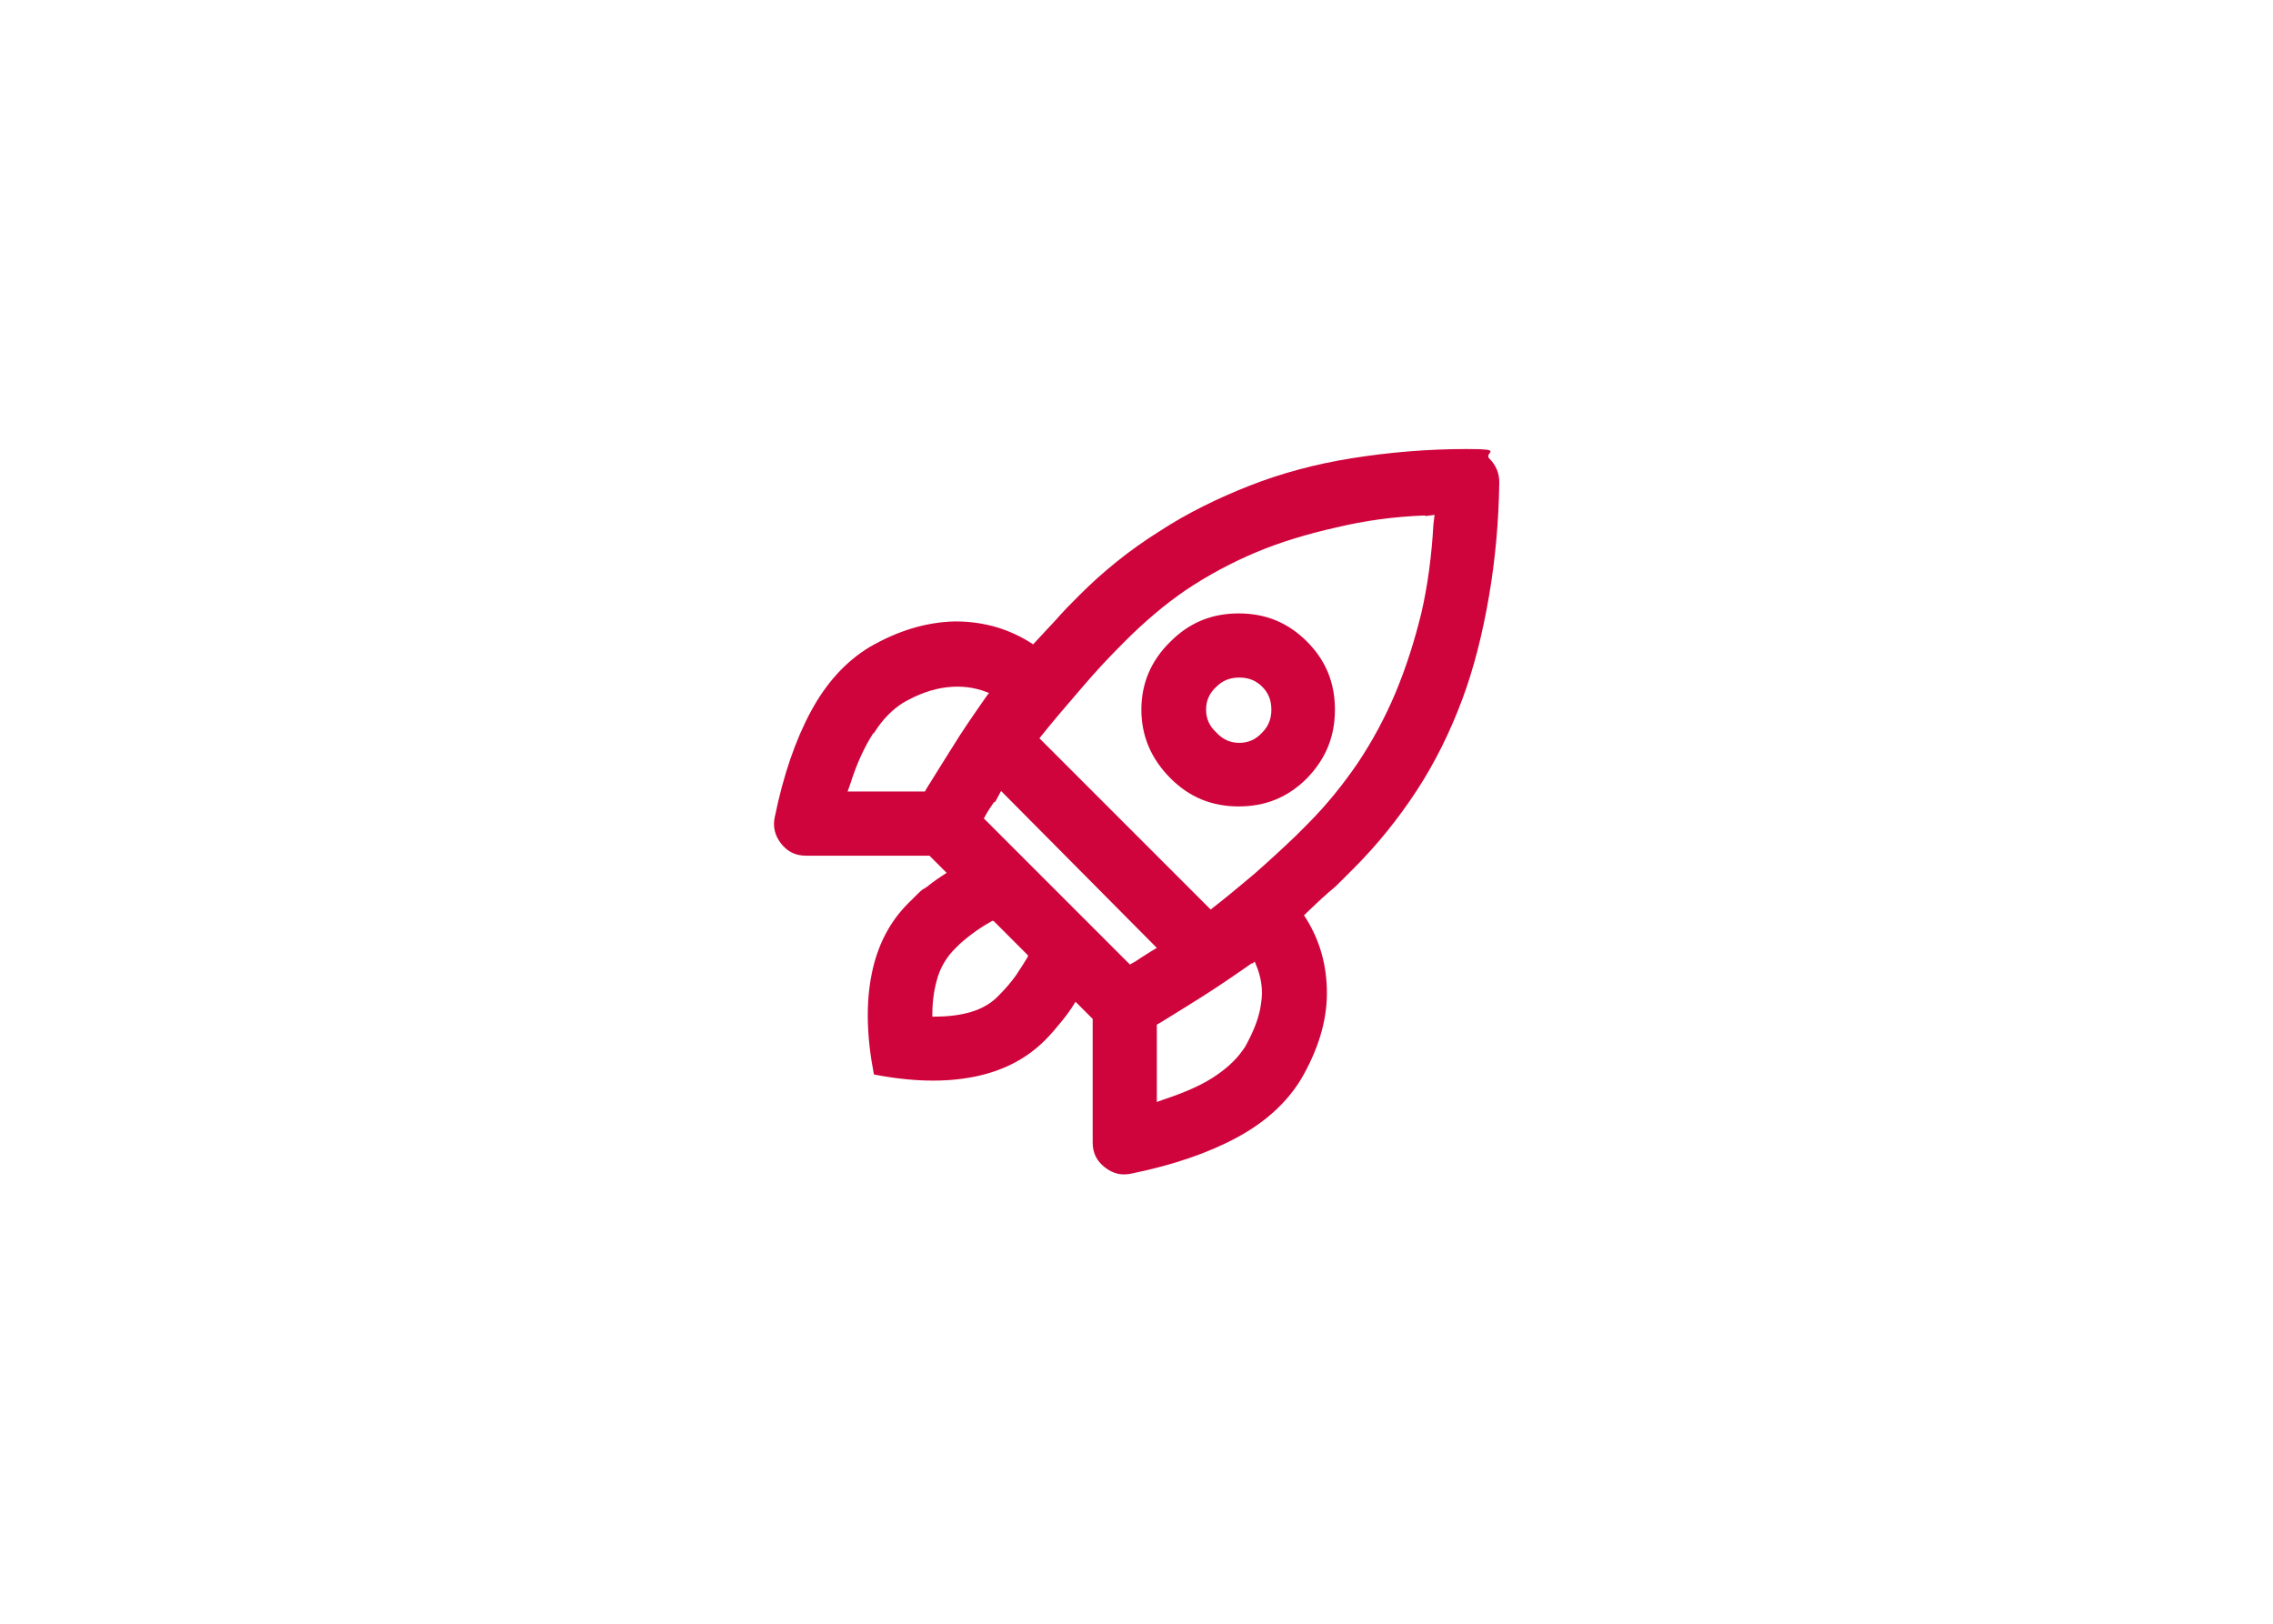 <?xml version="1.0" encoding="UTF-8"?>
<svg xmlns="http://www.w3.org/2000/svg" id="Ebene_1_Kopie" version="1.1" viewBox="0 0 396.9 283.5">
  <defs>
    <style>
      .st0 {
        fill: #d0043c;
      }
    </style>
  </defs>
  <path class="st0" d="M260.1,80.1c1.1,1.1,1.7,2.5,1.7,4.1-.1,6.9-.7,13.5-1.8,19.9-1.1,6.4-2.6,12.5-4.7,18.1s-4.7,10.9-7.9,15.8-6.9,9.5-11.1,13.7-2.8,2.8-4.3,4.1c-1.5,1.3-2.9,2.7-4.3,4,2.7,4.1,4,8.6,4,13.6,0,5-1.6,10-4.5,15-2.5,4.1-6.2,7.5-11.2,10.2-5,2.7-11.1,4.8-18.4,6.3-1.8.4-3.3,0-4.7-1.1-1.4-1.1-2.1-2.5-2.1-4.3v-21.6l-3-3c-.7,1.2-1.5,2.3-2.4,3.4-.9,1.1-1.8,2.2-2.9,3.3-3.3,3.3-7.4,5.4-12.4,6.4-5,1-10.8.9-17.5-.4-1.3-6.7-1.4-12.5-.4-17.5,1-5,3.1-9.1,6.4-12.4s2.1-2,3.3-2.9c1.1-.9,2.3-1.7,3.4-2.4l-3-3h-21.6c-1.8,0-3.2-.7-4.3-2.1-1.1-1.4-1.5-3-1.1-4.7,1.5-7.3,3.6-13.4,6.3-18.4,2.7-5,6.1-8.7,10.2-11.2,5-2.9,10-4.4,15-4.5,5,0,9.5,1.3,13.6,4,1.3-1.4,2.6-2.8,4-4.3,1.3-1.5,2.7-2.9,4.1-4.3,4.2-4.2,8.8-7.9,13.9-11.1,4.9-3.2,10.2-5.8,15.8-8,5.6-2.2,11.6-3.8,17.9-4.8s13-1.6,20-1.6,2.8.6,4,1.7ZM152.5,128c-1.5,2.3-2.9,5.3-4,8.8l-.5,1.4h13.5l.4-.7c2.1-3.4,4-6.4,5.7-9.1,1.7-2.6,3.3-4.9,4.7-6.9l.4-.5-.5-.2c-2.1-.8-4.4-1.1-6.9-.8-2.5.3-5,1.2-7.6,2.7-1.9,1.2-3.6,2.9-5.1,5.3ZM173.4,160.7c-.9.5-1.9,1.1-2.9,1.8-1,.7-2,1.5-2.9,2.3l-.9.9c-1.3,1.3-2.3,2.9-2.9,4.7-.6,1.9-1,4.1-1,6.7v.4h.4c2.5,0,4.6-.3,6.3-.8s3.2-1.3,4.4-2.4l.7-.7c1.1-1.1,2-2.2,2.8-3.3.8-1.2,1.5-2.3,2.1-3.3v-.2l-6-6h-.2ZM173.6,140c-.4.6-.9,1.3-1.3,2l-.5.9,25.5,25.5.9-.5c.7-.5,1.4-.9,2-1.3.6-.4,1.3-.8,1.8-1.1l-27.2-27.4c-.4.7-.7,1.4-1.1,2ZM248.8,90c-5.4.2-10.5.9-15.5,2.1-4.9,1.1-9.6,2.5-13.9,4.3-4.3,1.8-8.4,4-12.3,6.6-3.8,2.6-7.3,5.6-10.7,9s-5.1,5.3-7.6,8.2c-2.5,2.9-5,5.8-7.3,8.7l29.9,29.9c2.6-2,5.1-4.1,7.6-6.2,2.5-2.2,4.9-4.4,7.2-6.6l2.1-2.1c3.3-3.3,6.2-6.9,8.8-10.7,2.6-3.9,4.8-8,6.6-12.3,1.8-4.3,3.3-9,4.5-13.9,1.1-4.8,1.8-10,2.1-15.5l.2-1.6-1.6.2ZM228.2,112c3.3,3.3,4.9,7.2,4.9,11.9s-1.6,8.6-4.9,12c-3.3,3.3-7.2,4.9-11.9,4.9s-8.6-1.6-11.9-4.9c-3.4-3.4-5.1-7.4-5.1-12s1.7-8.6,5.1-11.9c3.3-3.3,7.2-4.9,11.9-4.9s8.6,1.6,11.9,4.9ZM218.7,168.1c-2,1.4-4.3,3-6.9,4.7-2.6,1.7-5.7,3.6-9.1,5.7l-.7.4v13.5l1.4-.5c3.3-1.1,6.1-2.3,8.3-3.7s4-3,5.2-4.7l.5-.7c1.5-2.7,2.5-5.2,2.8-7.6.4-2.4,0-4.7-.9-6.8l-.2-.5-.5.4ZM212.4,119.9c-1.2,1.1-1.8,2.4-1.8,4s.6,2.9,1.8,4c1.1,1.2,2.4,1.8,4,1.8s2.9-.6,4-1.8c1.1-1.1,1.6-2.4,1.6-4s-.5-2.9-1.6-4-2.4-1.6-4-1.6-2.9.5-4,1.6Z"></path>
</svg>
